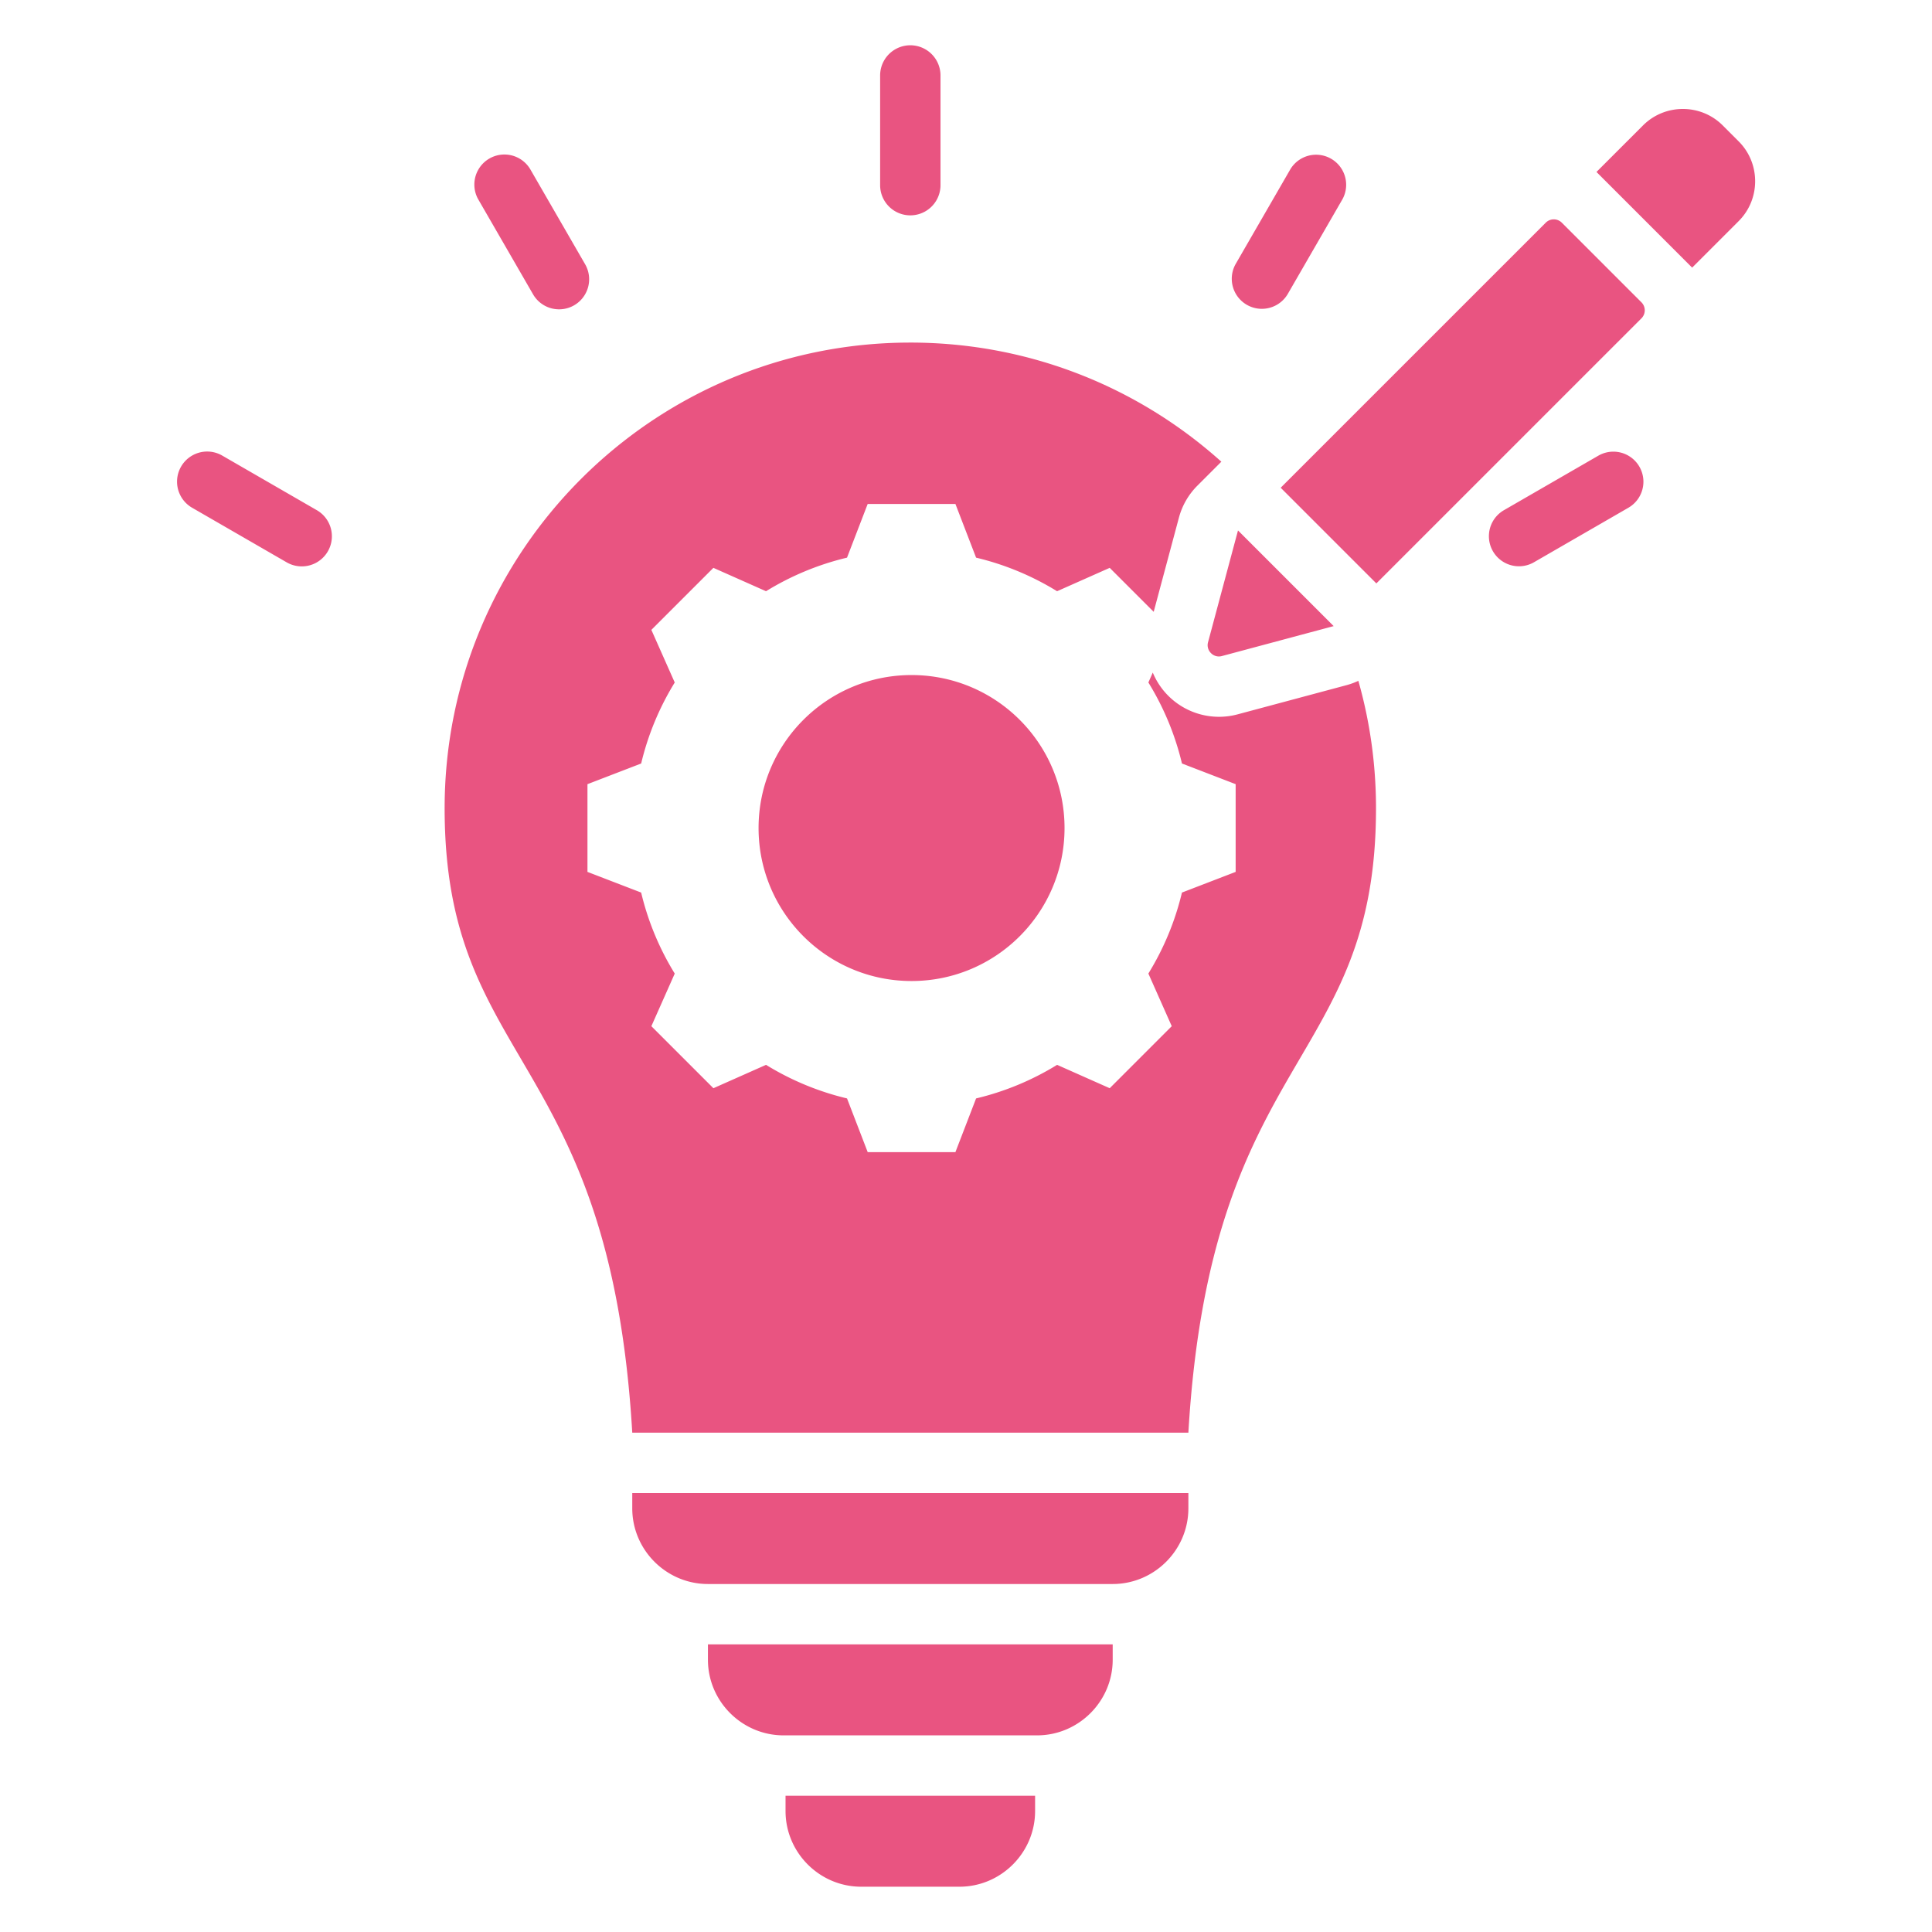 <?xml version="1.0" encoding="UTF-8"?>
<svg xmlns="http://www.w3.org/2000/svg" xmlns:xlink="http://www.w3.org/1999/xlink" version="1.1" width="512" height="512" x="0" y="0" viewBox="0 0 512 512" style="enable-background:new 0 0 512 512" xml:space="preserve" class="">
  <g>
    <path fill-rule="evenodd" d="M208.176 475.889v4.057c0 11.03 9.025 20.054 20.054 20.054h26.027c11.029 0 20.054-9.024 20.054-20.054v-4.057zm66.648-16c11.029 0 20.053-9.022 20.053-20.054v-4.055H187.609v4.055c0 11.029 9.023 20.054 20.055 20.054zm-107.269-64.22v4.057c0 11.029 9.025 20.054 20.054 20.054h107.27c11.029 0 20.053-9.023 20.053-20.054v-4.057zm73.688-304.883c31.684 0 60.575 11.945 82.427 31.57l-6.332 6.332a18.888 18.888 0 0 0-4.918 8.517l-6.681 24.935-11.654-11.654-13.947 6.195a73.274 73.274 0 0 0-21.464-8.898l-5.479-14.233h-23.247l-5.479 14.233a73.296 73.296 0 0 0-21.464 8.898l-13.947-6.195-16.438 16.438 6.194 13.946a73.299 73.299 0 0 0-8.899 21.466l-14.232 5.478v23.247l14.23 5.477a73.28 73.28 0 0 0 8.9 21.469l-6.193 13.943 16.439 16.438 13.947-6.194a73.312 73.312 0 0 0 21.464 8.898l5.479 14.233h23.247l5.477-14.23a73.286 73.286 0 0 0 21.47-8.9l13.943 6.193 16.438-16.439-6.194-13.947a73.3 73.3 0 0 0 8.898-21.464l14.233-5.478v-23.247l-14.23-5.477a73.28 73.28 0 0 0-8.9-21.469l1.167-2.628a18.965 18.965 0 0 0 4.112 6.155 19.017 19.017 0 0 0 18.354 4.919l28.839-7.727c1.1-.295 2.161-.682 3.175-1.159 3.047 10.731 4.677 22.059 4.677 33.768 0 68.54-43.784 64.444-49.722 165.472H167.554c-5.938-101.029-49.722-96.932-49.722-165.472 0-68.156 55.253-123.409 123.411-123.409zm8-41.716a8 8 0 0 1-16 0V20a8 8 0 0 1 16 0zM155.07 70.041a7.965 7.965 0 0 1-2.938 10.875 7.965 7.965 0 0 1-10.875-2.938l-14.535-25.175a7.966 7.966 0 0 1 13.813-7.937zm-71.046 65.201a7.981 7.981 0 0 1-8 13.812L50.85 134.52a7.981 7.981 0 0 1 8-13.812zm257.205-57.263a7.967 7.967 0 0 1-13.813-7.937l14.535-25.175a7.967 7.967 0 0 1 13.813 7.937zm65.201 71.076a7.966 7.966 0 0 1-7.937-13.813l25.175-14.535a7.966 7.966 0 0 1 7.937 13.813zm-67.034-19.797 25.354 25.354 70.252-70.252a3.006 3.006 0 0 0 0-4.242L413.89 59.006a3.006 3.006 0 0 0-4.242 0zm83.687-83.687 12.332-12.332c5.818-5.818 15.31-5.818 21.128 0l4.226 4.226c5.818 5.819 5.818 15.31 0 21.129l-12.332 12.332zM320.147 170.186a2.932 2.932 0 0 0 .776 2.898 2.928 2.928 0 0 0 2.898.776l29.615-7.935-25.354-25.354zm-78.576 8.71c-22.393 0-40.542 18.15-40.542 40.542 0 22.393 18.15 40.543 40.542 40.543 22.393 0 40.542-18.15 40.542-40.543.001-22.392-18.149-40.542-40.542-40.542z" clip-rule="evenodd" fill="#e95481" opacity="1" data-original="#000000" class=""></path>
  </g>
</svg>

